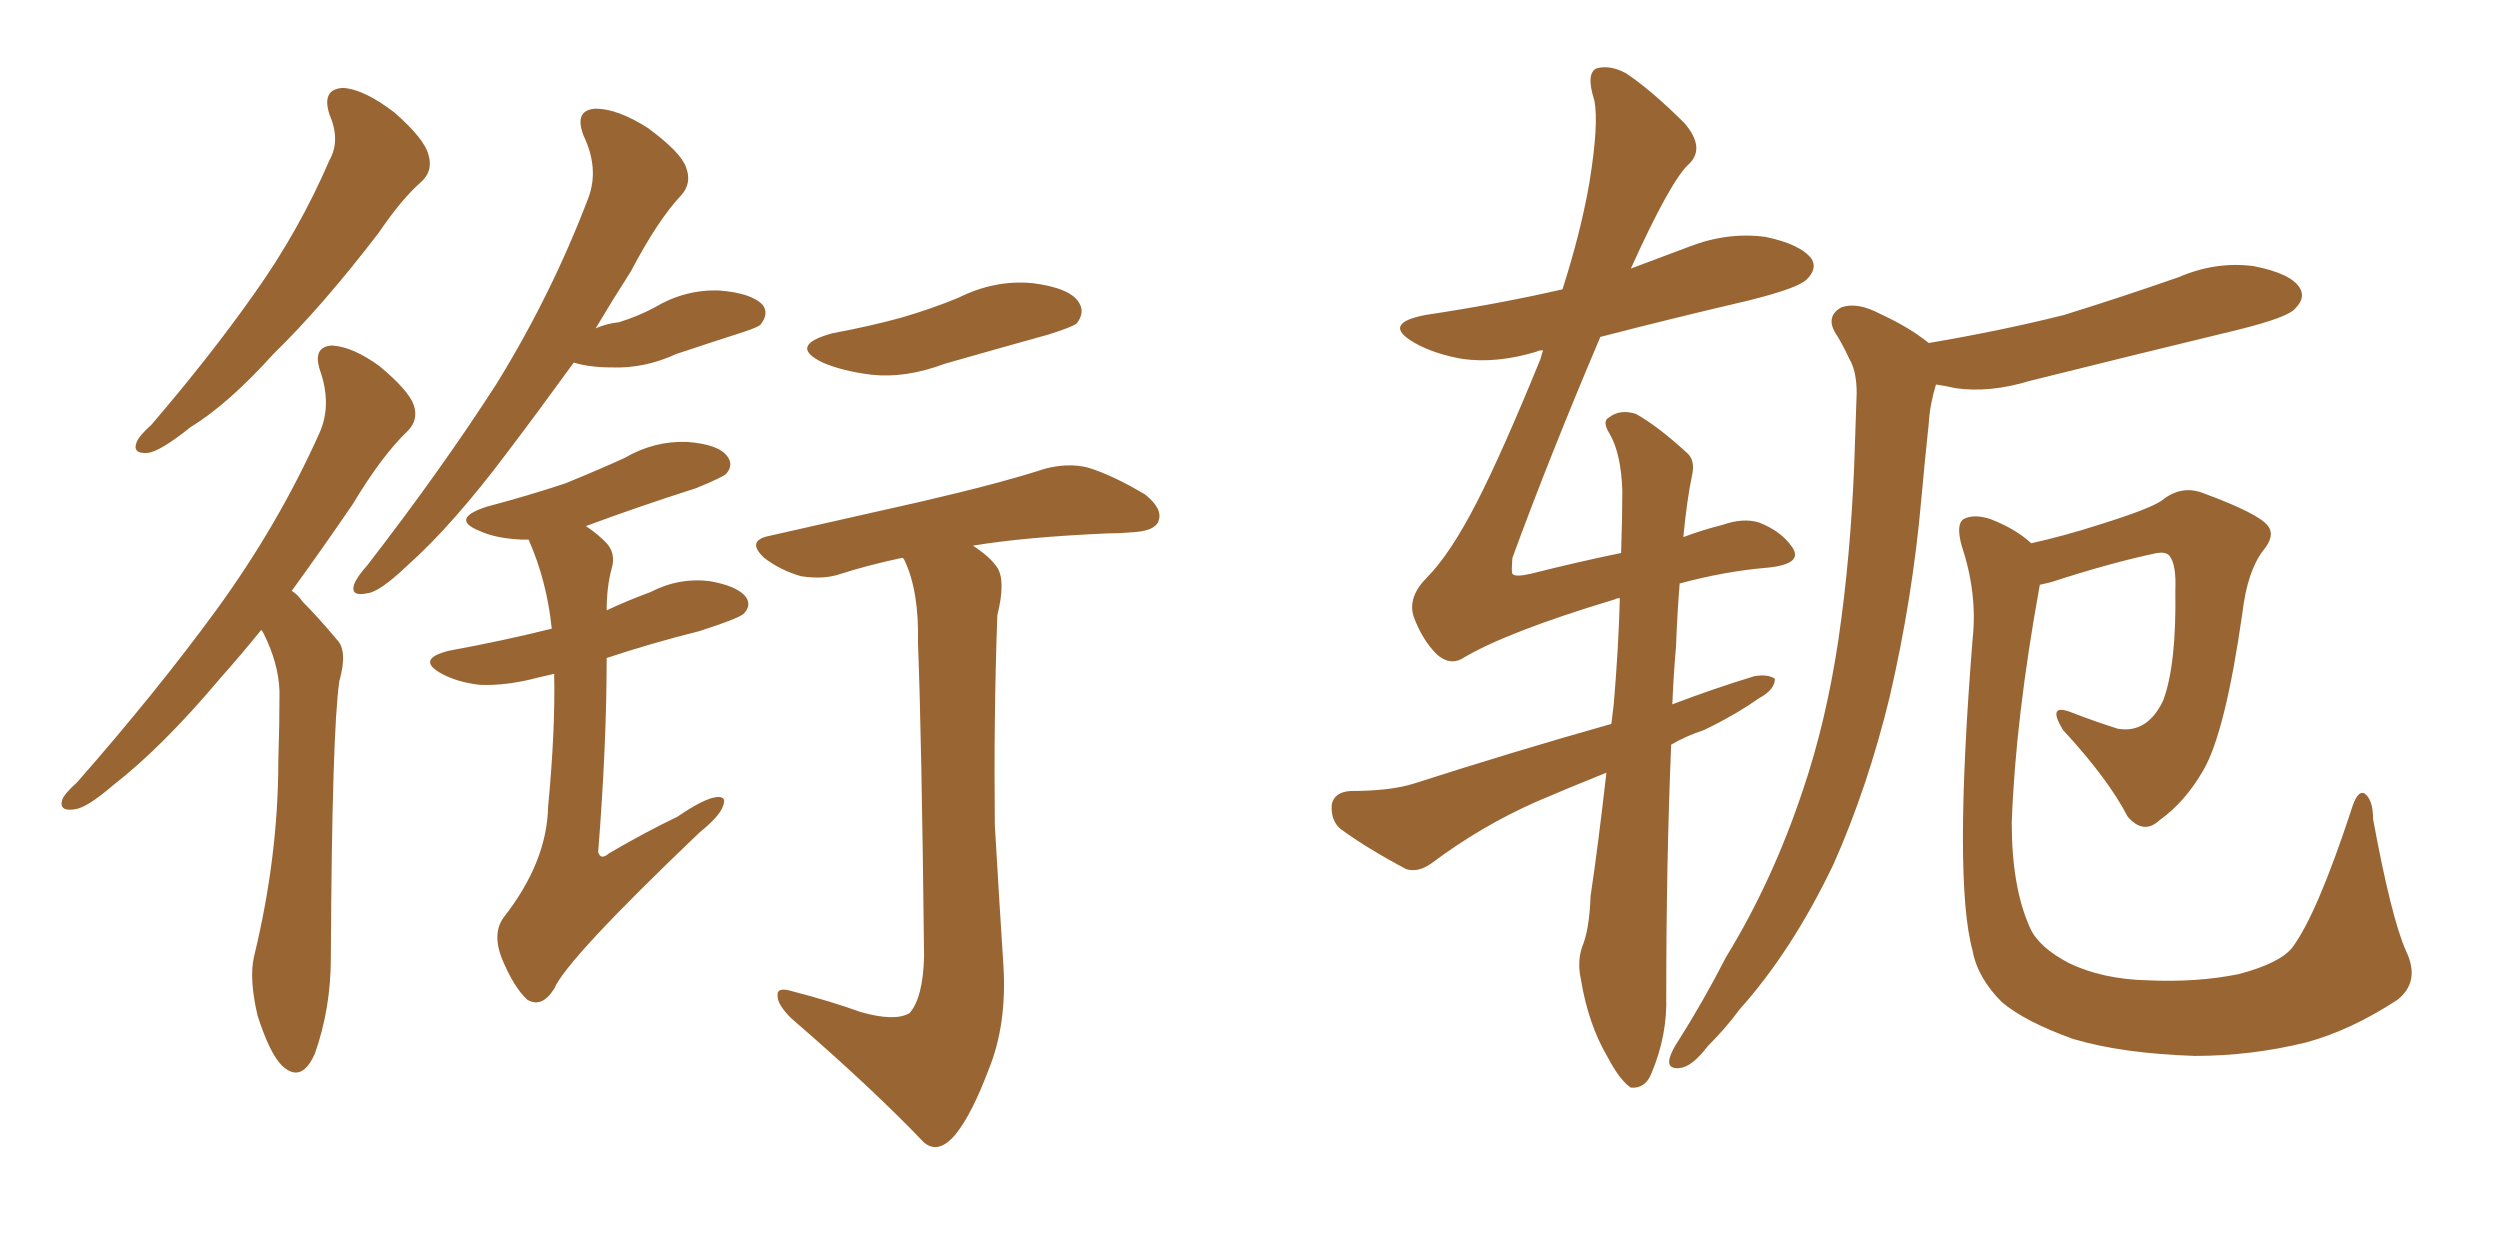 <svg xmlns="http://www.w3.org/2000/svg" xmlns:xlink="http://www.w3.org/1999/xlink" width="300" height="150"><path fill="#996633" padding="10" d="M39.55 13.77L39.55 13.77Q38.53 10.69 41.16 10.55L41.16 10.55Q43.65 10.69 47.31 13.48L47.31 13.48Q50.98 16.70 51.42 18.60L51.42 18.60Q52.00 20.51 50.54 21.83L50.54 21.83Q48.19 23.88 45.41 27.98L45.41 27.98Q38.67 36.77 32.81 42.48L32.81 42.48Q27.39 48.49 22.85 51.27L22.85 51.27Q19.19 54.20 17.72 54.35L17.72 54.35Q15.82 54.49 16.41 53.03L16.41 53.03Q16.70 52.29 18.16 50.98L18.16 50.98Q25.20 42.77 30.47 35.30L30.47 35.30Q35.89 27.69 39.55 19.19L39.55 19.19Q40.87 16.85 39.55 13.77ZM31.35 75.59L31.35 75.59Q28.86 78.66 26.51 81.30L26.51 81.30Q19.48 89.65 13.62 94.19L13.62 94.19Q10.40 96.97 8.94 97.12L8.94 97.12Q7.03 97.41 7.47 95.95L7.47 95.95Q7.76 95.21 9.23 93.90L9.23 93.90Q18.75 83.06 25.93 73.24L25.93 73.24Q33.40 62.99 38.38 51.86L38.38 51.86Q39.84 48.49 38.38 44.38L38.38 44.38Q37.50 41.60 39.84 41.46L39.84 41.46Q42.33 41.60 45.56 43.95L45.56 43.95Q49.07 46.88 49.66 48.63L49.66 48.63Q50.24 50.39 48.93 51.71L48.93 51.71Q45.85 54.64 42.33 60.50L42.33 60.50Q38.53 66.06 35.01 70.90L35.01 70.90Q35.74 71.34 36.33 72.22L36.33 72.22Q38.09 73.97 40.43 76.76L40.43 76.76Q41.75 78.08 40.72 81.74L40.72 81.74Q39.84 87.74 39.70 114.99L39.70 114.99Q39.70 121.00 37.79 126.42L37.79 126.42Q36.18 130.08 33.84 127.88L33.84 127.88Q32.37 126.42 30.91 121.88L30.91 121.88Q29.88 117.48 30.47 114.84L30.47 114.84Q33.40 102.83 33.40 91.26L33.40 91.26Q33.54 87.01 33.54 82.91L33.54 82.91Q33.40 79.54 31.64 76.03L31.64 76.03Q31.49 75.73 31.35 75.59ZM68.85 43.51L68.85 43.51Q64.60 49.37 60.94 54.20L60.94 54.20Q54.35 62.99 48.93 67.82L48.93 67.82Q45.56 71.04 44.09 71.19L44.09 71.19Q42.04 71.63 42.48 70.17L42.48 70.17Q42.77 69.29 44.09 67.82L44.09 67.82Q53.03 56.25 59.62 46.00L59.62 46.00Q66.21 35.30 70.61 23.73L70.61 23.73Q71.92 20.21 70.02 16.26L70.02 16.26Q68.85 13.18 71.48 13.04L71.48 13.04Q74.12 13.04 77.78 15.38L77.78 15.38Q81.74 18.31 82.32 20.07L82.32 20.07Q83.06 21.97 81.74 23.44L81.74 23.44Q78.96 26.37 75.73 32.52L75.73 32.52Q73.39 36.18 71.48 39.40L71.48 39.40Q72.80 38.82 74.27 38.67L74.27 38.67Q76.61 37.94 78.52 36.91L78.52 36.91Q82.18 34.72 86.28 34.86L86.28 34.86Q90.23 35.16 91.55 36.62L91.55 36.62Q92.29 37.65 91.26 38.96L91.26 38.96Q90.97 39.26 89.21 39.84L89.21 39.84Q85.11 41.16 81.15 42.48L81.15 42.48Q77.34 44.24 73.39 44.09L73.39 44.09Q70.75 44.09 68.85 43.51ZM66.50 80.86L66.50 80.86Q65.19 81.15 64.60 81.30L64.60 81.30Q60.79 82.32 57.57 82.18L57.57 82.18Q54.93 81.88 53.03 80.86L53.03 80.86Q49.80 79.10 53.91 78.08L53.91 78.08Q60.35 76.90 66.21 75.44L66.21 75.44Q65.63 69.73 63.43 64.75L63.43 64.75Q63.13 64.75 62.55 64.75L62.55 64.75Q59.47 64.60 57.57 63.72L57.57 63.72Q53.91 62.26 58.45 60.79L58.45 60.79Q63.43 59.47 67.82 58.01L67.82 58.01Q71.78 56.40 75 54.93L75 54.93Q78.52 52.88 82.47 53.03L82.47 53.03Q86.28 53.32 87.30 54.79L87.30 54.79Q88.04 55.81 87.16 56.84L87.16 56.84Q86.72 57.28 83.50 58.59L83.50 58.59Q76.61 60.79 70.31 63.13L70.31 63.13Q71.63 64.01 72.66 65.04L72.66 65.04Q73.97 66.36 73.39 68.26L73.39 68.26Q72.80 70.46 72.80 73.24L72.80 73.24Q75.29 72.07 78.08 71.04L78.08 71.04Q81.45 69.29 85.11 69.73L85.11 69.73Q88.48 70.31 89.50 71.63L89.50 71.63Q90.23 72.66 89.21 73.68L89.21 73.68Q88.48 74.27 83.94 75.73L83.94 75.73Q78.08 77.20 72.80 78.96L72.80 78.96Q72.80 89.36 71.78 102.25L71.78 102.25Q72.07 103.27 73.10 102.39L73.10 102.39Q77.34 99.90 81.30 98.00L81.30 98.00Q84.52 95.80 85.99 95.65L85.99 95.65Q87.30 95.51 86.72 96.83L86.72 96.83Q86.28 98.00 83.94 99.90L83.94 99.90Q67.97 115.14 66.50 118.65L66.50 118.65Q65.04 121.00 63.28 119.97L63.28 119.97Q61.67 118.51 60.21 114.99L60.21 114.99Q59.03 111.91 60.50 110.01L60.50 110.01Q65.63 103.42 65.77 96.83L65.77 96.83Q66.65 87.60 66.50 80.86ZM99.90 39.99L99.90 39.99Q104.59 39.11 108.25 38.09L108.25 38.09Q111.77 37.06 114.99 35.74L114.99 35.74Q119.38 33.54 123.93 33.98L123.93 33.98Q128.47 34.57 129.49 36.33L129.49 36.33Q130.22 37.50 129.20 38.82L129.20 38.82Q128.61 39.26 125.83 40.14L125.83 40.14Q119.53 41.89 113.38 43.65L113.38 43.65Q108.69 45.41 104.59 44.97L104.59 44.97Q101.07 44.53 98.73 43.51L98.73 43.51Q94.48 41.46 99.90 39.99ZM103.27 121.44L103.27 121.44L103.27 121.44Q107.37 122.61 109.13 121.58L109.13 121.58Q110.74 119.82 110.89 114.84L110.89 114.84Q110.60 88.62 110.16 77.20L110.16 77.20Q110.30 70.90 108.54 67.24L108.54 67.24Q108.40 66.94 108.25 66.94L108.25 66.94Q104.15 67.82 100.93 68.85L100.93 68.85Q98.88 69.58 96.09 69.14L96.09 69.14Q93.60 68.41 91.70 66.94L91.70 66.94Q89.50 64.89 92.29 64.31L92.29 64.31Q102.10 62.11 110.45 60.21L110.45 60.21Q119.97 58.01 125.39 56.25L125.39 56.25Q128.17 55.52 130.52 56.10L130.52 56.10Q133.45 56.98 137.40 59.33L137.40 59.33Q139.60 61.08 139.01 62.55L139.01 62.55Q138.57 63.72 135.94 63.87L135.94 63.87Q134.33 64.01 132.86 64.01L132.86 64.01Q122.90 64.45 116.75 65.48L116.75 65.48Q118.80 66.80 119.68 68.12L119.68 68.12Q120.70 69.73 119.68 73.83L119.68 73.83Q119.24 86.13 119.38 99.02L119.38 99.02Q119.97 109.13 120.41 115.87L120.41 115.87Q120.85 122.90 118.65 128.32L118.65 128.32Q116.60 133.74 114.70 136.08L114.70 136.08Q112.65 138.57 110.89 137.11L110.89 137.11Q104.59 130.52 94.92 122.17L94.92 122.17Q93.31 120.56 93.31 119.53L93.31 119.53Q93.16 118.36 95.07 118.95L95.07 118.95Q99.61 120.12 103.27 121.44ZM231.45 41.16L231.45 41.16Q240.09 39.70 247.71 37.79L247.71 37.79Q254.74 35.60 261.47 33.25L261.47 33.25Q265.87 31.35 270.41 31.93L270.41 31.93Q274.95 32.81 275.98 34.57L275.98 34.57Q276.71 35.74 275.39 37.06L275.39 37.06Q274.51 38.09 268.65 39.55L268.65 39.55Q255.91 42.63 243.60 45.70L243.60 45.70Q238.77 47.17 234.67 46.58L234.67 46.58Q233.35 46.29 232.32 46.14L232.32 46.14Q231.59 48.49 231.45 50.83L231.45 50.83Q231.01 54.93 230.57 59.77L230.57 59.77Q229.54 71.63 226.76 83.64L226.76 83.64Q224.12 94.48 220.02 103.71L220.02 103.71Q215.04 114.11 208.74 121.14L208.74 121.14Q207.13 123.34 204.93 125.54L204.93 125.54Q203.03 128.03 201.56 128.17L201.56 128.17Q199.95 128.32 200.39 126.86L200.39 126.86Q200.68 125.98 201.27 125.10L201.27 125.10Q204.35 120.26 207.13 114.84L207.13 114.84Q212.70 105.76 216.36 94.78L216.36 94.78Q219.14 86.57 220.61 76.76L220.61 76.76Q222.07 66.80 222.51 55.66L222.51 55.66Q222.66 51.12 222.80 47.17L222.80 47.17Q222.80 44.53 221.92 43.07L221.92 43.07Q221.04 41.16 220.17 39.84L220.17 39.84Q219.14 37.94 220.90 36.91L220.90 36.91Q222.80 36.18 225.59 37.65L225.59 37.65Q229.10 39.26 231.45 41.16ZM288.72 114.11L288.72 114.11Q290.48 117.77 287.70 119.97L287.70 119.97Q282.13 123.63 276.71 125.10L276.71 125.10Q270.12 126.71 263.38 126.71L263.38 126.71Q254.59 126.42 248.73 124.66L248.73 124.66Q243.02 122.61 240.23 120.26L240.23 120.26Q237.30 117.33 236.72 114.11L236.72 114.11Q234.38 105.76 236.72 76.61L236.72 76.61Q237.30 71.19 235.40 65.48L235.40 65.48Q234.67 62.84 235.69 62.26L235.69 62.26Q236.87 61.67 238.77 62.26L238.77 62.26Q241.85 63.43 243.75 65.19L243.75 65.19Q247.71 64.31 251.81 62.99L251.81 62.99Q257.96 61.08 259.42 60.06L259.42 60.06Q261.77 58.15 264.40 59.18L264.40 59.18Q271.14 61.67 272.17 63.13L272.17 63.13Q273.05 64.31 271.58 66.06L271.58 66.06Q269.68 68.55 269.09 73.54L269.09 73.54Q267.04 87.89 264.40 92.43L264.40 92.43Q262.21 96.24 259.13 98.44L259.13 98.44Q257.23 100.20 255.32 98.00L255.32 98.00Q252.98 93.46 247.56 87.60L247.56 87.60Q245.51 84.23 248.73 85.55L248.73 85.55Q251.37 86.57 254.15 87.45L254.15 87.45Q257.67 88.04 259.57 84.08L259.57 84.08Q261.18 79.83 261.04 70.90L261.04 70.90Q261.18 67.68 260.30 66.65L260.30 66.65Q259.86 66.21 258.84 66.36L258.84 66.36Q253.27 67.53 246.09 69.87L246.09 69.87Q245.36 70.02 244.78 70.17L244.78 70.17Q241.85 86.28 241.41 98.73L241.41 98.73Q241.41 106.49 243.60 111.33L243.60 111.33Q244.63 113.67 248.29 115.58L248.29 115.58Q252.25 117.48 257.52 117.63L257.52 117.63Q263.67 117.92 268.65 116.89L268.65 116.89Q273.63 115.58 275.10 113.67L275.10 113.67Q278.03 109.72 282.13 97.27L282.13 97.27Q282.86 94.78 283.74 95.21L283.74 95.21Q284.77 95.95 284.77 98.29L284.77 98.29Q286.96 110.16 288.72 114.11ZM192.77 92.72L192.77 92.72L192.77 92.72Q188.38 94.48 184.28 96.24L184.28 96.24Q177.69 99.17 171.83 103.56L171.83 103.56Q170.21 104.74 168.75 104.30L168.75 104.30Q164.06 101.81 160.84 99.46L160.84 99.46Q159.67 98.44 159.81 96.53L159.81 96.53Q160.11 95.07 162.01 94.92L162.01 94.92Q166.85 94.92 169.63 94.04L169.63 94.04Q181.93 90.09 193.36 86.87L193.36 86.87Q193.51 85.55 193.65 84.52L193.65 84.52Q194.24 77.49 194.38 71.78L194.38 71.78Q193.95 71.78 193.80 71.92L193.80 71.92Q180.62 75.88 175.34 79.10L175.34 79.10Q173.88 79.83 172.41 78.52L172.41 78.52Q170.65 76.76 169.63 73.97L169.63 73.97Q168.90 71.63 171.24 69.29L171.24 69.29Q174.02 66.50 177.25 60.21L177.25 60.21Q180.32 54.20 184.86 43.07L184.86 43.07Q185.01 42.48 185.16 42.04L185.16 42.04Q184.57 42.04 184.42 42.19L184.42 42.19Q179.59 43.65 175.49 43.07L175.49 43.07Q172.12 42.48 169.78 41.16L169.78 41.16Q165.67 38.82 171.09 37.79L171.09 37.79Q179.88 36.47 187.50 34.72L187.50 34.72Q189.70 27.83 190.72 21.97L190.72 21.97Q191.89 14.79 191.31 12.01L191.31 12.01Q190.28 8.79 191.60 8.20L191.60 8.20Q193.21 7.76 195.12 8.79L195.12 8.79Q198.19 10.84 202.15 14.79L202.15 14.79Q204.64 17.72 202.73 19.63L202.73 19.63Q200.54 21.53 195.70 32.23L195.70 32.23Q199.22 30.91 202.73 29.59L202.73 29.59Q207.28 27.83 211.82 28.42L211.82 28.42Q216.06 29.30 217.38 31.05L217.38 31.05Q218.12 32.23 216.80 33.54L216.80 33.54Q215.77 34.57 209.91 36.04L209.91 36.04Q200.54 38.23 192.04 40.43L192.04 40.43Q185.89 54.93 181.49 66.94L181.49 66.94Q181.35 68.70 181.49 68.85L181.49 68.85Q181.79 69.29 183.69 68.85L183.69 68.85Q189.55 67.38 194.53 66.36L194.53 66.36Q194.68 62.11 194.68 58.89L194.68 58.89Q194.53 54.49 193.21 52.15L193.21 52.15Q192.19 50.54 193.07 50.10L193.07 50.10Q194.38 49.07 196.29 49.66L196.29 49.66Q198.93 51.12 202.44 54.35L202.44 54.35Q203.47 55.22 203.03 57.13L203.03 57.13Q202.44 59.91 202.00 64.45L202.00 64.45Q204.35 63.57 206.69 62.99L206.69 62.99Q209.18 62.11 211.08 62.70L211.08 62.70Q213.72 63.72 215.04 65.63L215.04 65.63Q216.50 67.68 212.11 68.12L212.11 68.12Q206.98 68.55 201.56 70.02L201.56 70.02Q201.27 73.54 201.12 77.64L201.12 77.64Q200.83 80.86 200.68 84.52L200.68 84.52Q205.66 82.62 210.50 81.15L210.50 81.15Q212.11 80.86 212.99 81.45L212.99 81.45Q212.99 82.76 211.08 83.79L211.08 83.79Q208.15 85.84 204.49 87.60L204.49 87.60Q202.29 88.33 200.54 89.36L200.54 89.36Q199.95 103.56 199.95 119.53L199.95 119.53Q200.10 124.22 198.19 128.76L198.19 128.76Q197.46 130.66 195.70 130.52L195.70 130.52Q194.38 129.64 192.92 126.86L192.92 126.86Q190.58 122.90 189.70 117.48L189.70 117.48Q189.26 115.43 189.84 113.67L189.84 113.67Q190.72 111.62 190.87 107.52L190.87 107.52Q191.75 101.66 192.77 92.72Z"/></svg>